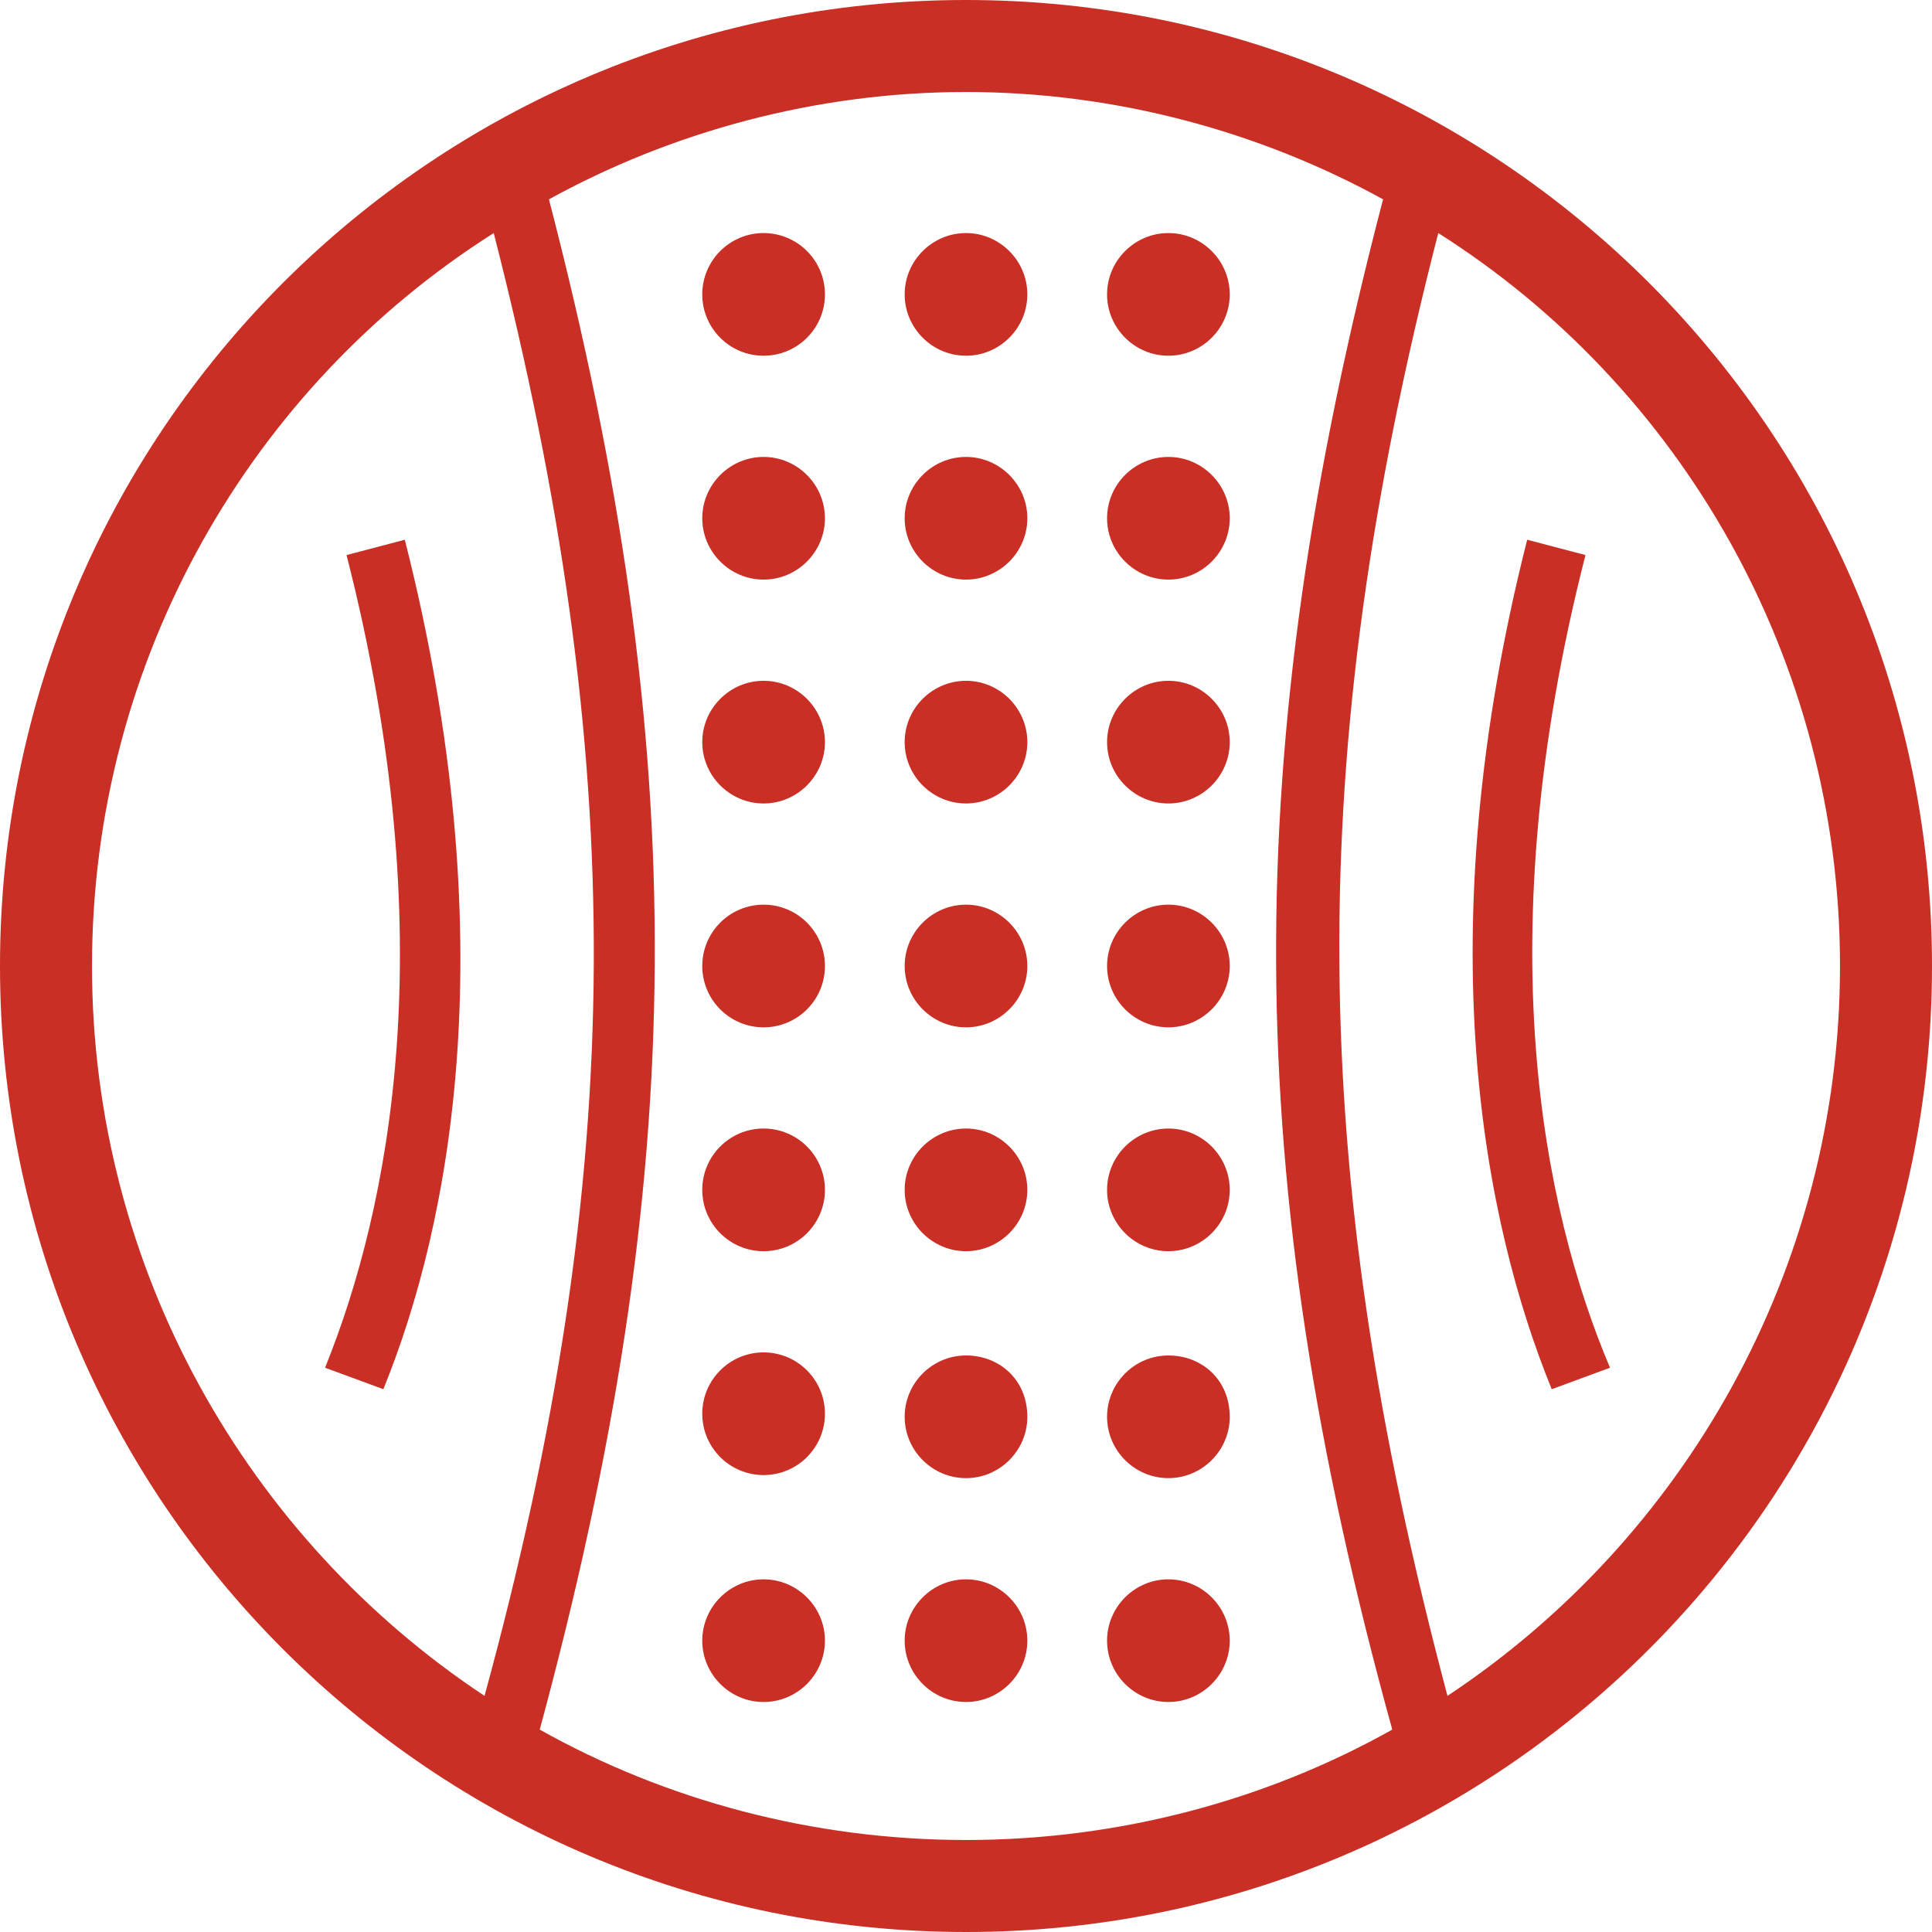 <?xml version="1.0" encoding="utf-8"?>
<!-- Generator: Adobe Illustrator 22.1.0, SVG Export Plug-In . SVG Version: 6.00 Build 0)  -->
<svg version="1.1" id="Warstwa_1" xmlns="http://www.w3.org/2000/svg" xmlns:xlink="http://www.w3.org/1999/xlink" x="0px" y="0px"
	 viewBox="0 0 63 63" style="enable-background:new 0 0 63 63;" xml:space="preserve">
<style type="text/css">
	.st0{fill:#C92F25;}
</style>
<g>
	<path class="st0" d="M31.5,0C14.1,0,0,14.1,0,31.5S14.1,63,31.5,63S63,48.9,63,31.5S48.9,0,31.5,0z M3,31.5
		c0-10,5.2-18.9,13.1-23.9c4.4,17.2,4.4,30.5-0.3,47.7C8.1,50.2,3,41.4,3,31.5z M17.6,56.4c4.9-18.1,5-31.8,0.3-49.9
		C21.9,4.3,26.6,3,31.5,3c4.9,0,9.6,1.3,13.6,3.5c-4.7,18-4.7,31.8,0.3,49.9c-4.1,2.3-8.9,3.6-13.9,3.6S21.7,58.7,17.6,56.4z
		 M47.2,55.3C42.6,38,42.5,24.7,46.9,7.6C54.8,12.6,60,21.5,60,31.5C60,41.4,54.9,50.2,47.2,55.3z"/>
	<circle class="st0" cx="24.9" cy="9.6" r="2"/>
	<path class="st0" d="M31.5,7.6c-1.1,0-2,0.9-2,2s0.9,2,2,2s2-0.9,2-2S32.6,7.6,31.5,7.6z"/>
	<path class="st0" d="M38.1,7.6c-1.1,0-2,0.9-2,2s0.9,2,2,2c1.1,0,2-0.9,2-2S39.2,7.6,38.1,7.6z"/>
	<path class="st0" d="M24.9,51.5c-1.1,0-2,0.9-2,2c0,1.1,0.9,2,2,2s2-0.9,2-2C26.9,52.4,26,51.5,24.9,51.5z"/>
	<path class="st0" d="M31.5,51.5c-1.1,0-2,0.9-2,2c0,1.1,0.9,2,2,2s2-0.9,2-2C33.5,52.4,32.6,51.5,31.5,51.5z"/>
	<path class="st0" d="M38.1,51.5c-1.1,0-2,0.9-2,2c0,1.1,0.9,2,2,2c1.1,0,2-0.9,2-2C40.1,52.4,39.2,51.5,38.1,51.5z"/>
	<circle class="st0" cx="24.9" cy="46.1" r="2"/>
	<path class="st0" d="M31.5,44.2c-1.1,0-2,0.9-2,2c0,1.1,0.9,2,2,2s2-0.9,2-2C33.5,45,32.6,44.2,31.5,44.2z"/>
	<path class="st0" d="M38.1,44.2c-1.1,0-2,0.9-2,2c0,1.1,0.9,2,2,2c1.1,0,2-0.9,2-2C40.1,45,39.2,44.2,38.1,44.2z"/>
	<circle class="st0" cx="24.9" cy="38.8" r="2"/>
	<path class="st0" d="M31.5,36.8c-1.1,0-2,0.9-2,2s0.9,2,2,2s2-0.9,2-2S32.6,36.8,31.5,36.8z"/>
	<path class="st0" d="M38.1,36.8c-1.1,0-2,0.9-2,2s0.9,2,2,2c1.1,0,2-0.9,2-2S39.2,36.8,38.1,36.8z"/>
	<circle class="st0" cx="24.9" cy="31.5" r="2"/>
	<path class="st0" d="M31.5,29.5c-1.1,0-2,0.9-2,2c0,1.1,0.9,2,2,2s2-0.9,2-2C33.5,30.4,32.6,29.5,31.5,29.5z"/>
	<path class="st0" d="M38.1,29.5c-1.1,0-2,0.9-2,2c0,1.1,0.9,2,2,2c1.1,0,2-0.9,2-2C40.1,30.4,39.2,29.5,38.1,29.5z"/>
	<path class="st0" d="M24.9,22.2c-1.1,0-2,0.9-2,2c0,1.1,0.9,2,2,2s2-0.9,2-2C26.9,23.1,26,22.2,24.9,22.2z"/>
	<path class="st0" d="M31.5,22.2c-1.1,0-2,0.9-2,2c0,1.1,0.9,2,2,2s2-0.9,2-2C33.5,23.1,32.6,22.2,31.5,22.2z"/>
	<path class="st0" d="M38.1,22.2c-1.1,0-2,0.9-2,2c0,1.1,0.9,2,2,2c1.1,0,2-0.9,2-2C40.1,23.1,39.2,22.2,38.1,22.2z"/>
	<path class="st0" d="M24.9,14.9c-1.1,0-2,0.9-2,2c0,1.1,0.9,2,2,2s2-0.9,2-2C26.9,15.8,26,14.9,24.9,14.9z"/>
	<path class="st0" d="M31.5,14.9c-1.1,0-2,0.9-2,2c0,1.1,0.9,2,2,2s2-0.9,2-2C33.5,15.8,32.6,14.9,31.5,14.9z"/>
	<path class="st0" d="M38.1,14.9c-1.1,0-2,0.9-2,2c0,1.1,0.9,2,2,2c1.1,0,2-0.9,2-2C40.1,15.8,39.2,14.9,38.1,14.9z"/>
	<path class="st0" d="M13.2,17.6l-1.9,0.5c3.2,12.5,1.4,21.3-0.7,26.5l1.9,0.7C14.7,39.9,16.5,30.6,13.2,17.6z"/>
	<path class="st0" d="M51.7,18.1l-1.9-0.5c-3.3,13-1.4,22.3,0.8,27.7l1.9-0.7C50.3,39.4,48.5,30.6,51.7,18.1z"/>
</g>
</svg>
